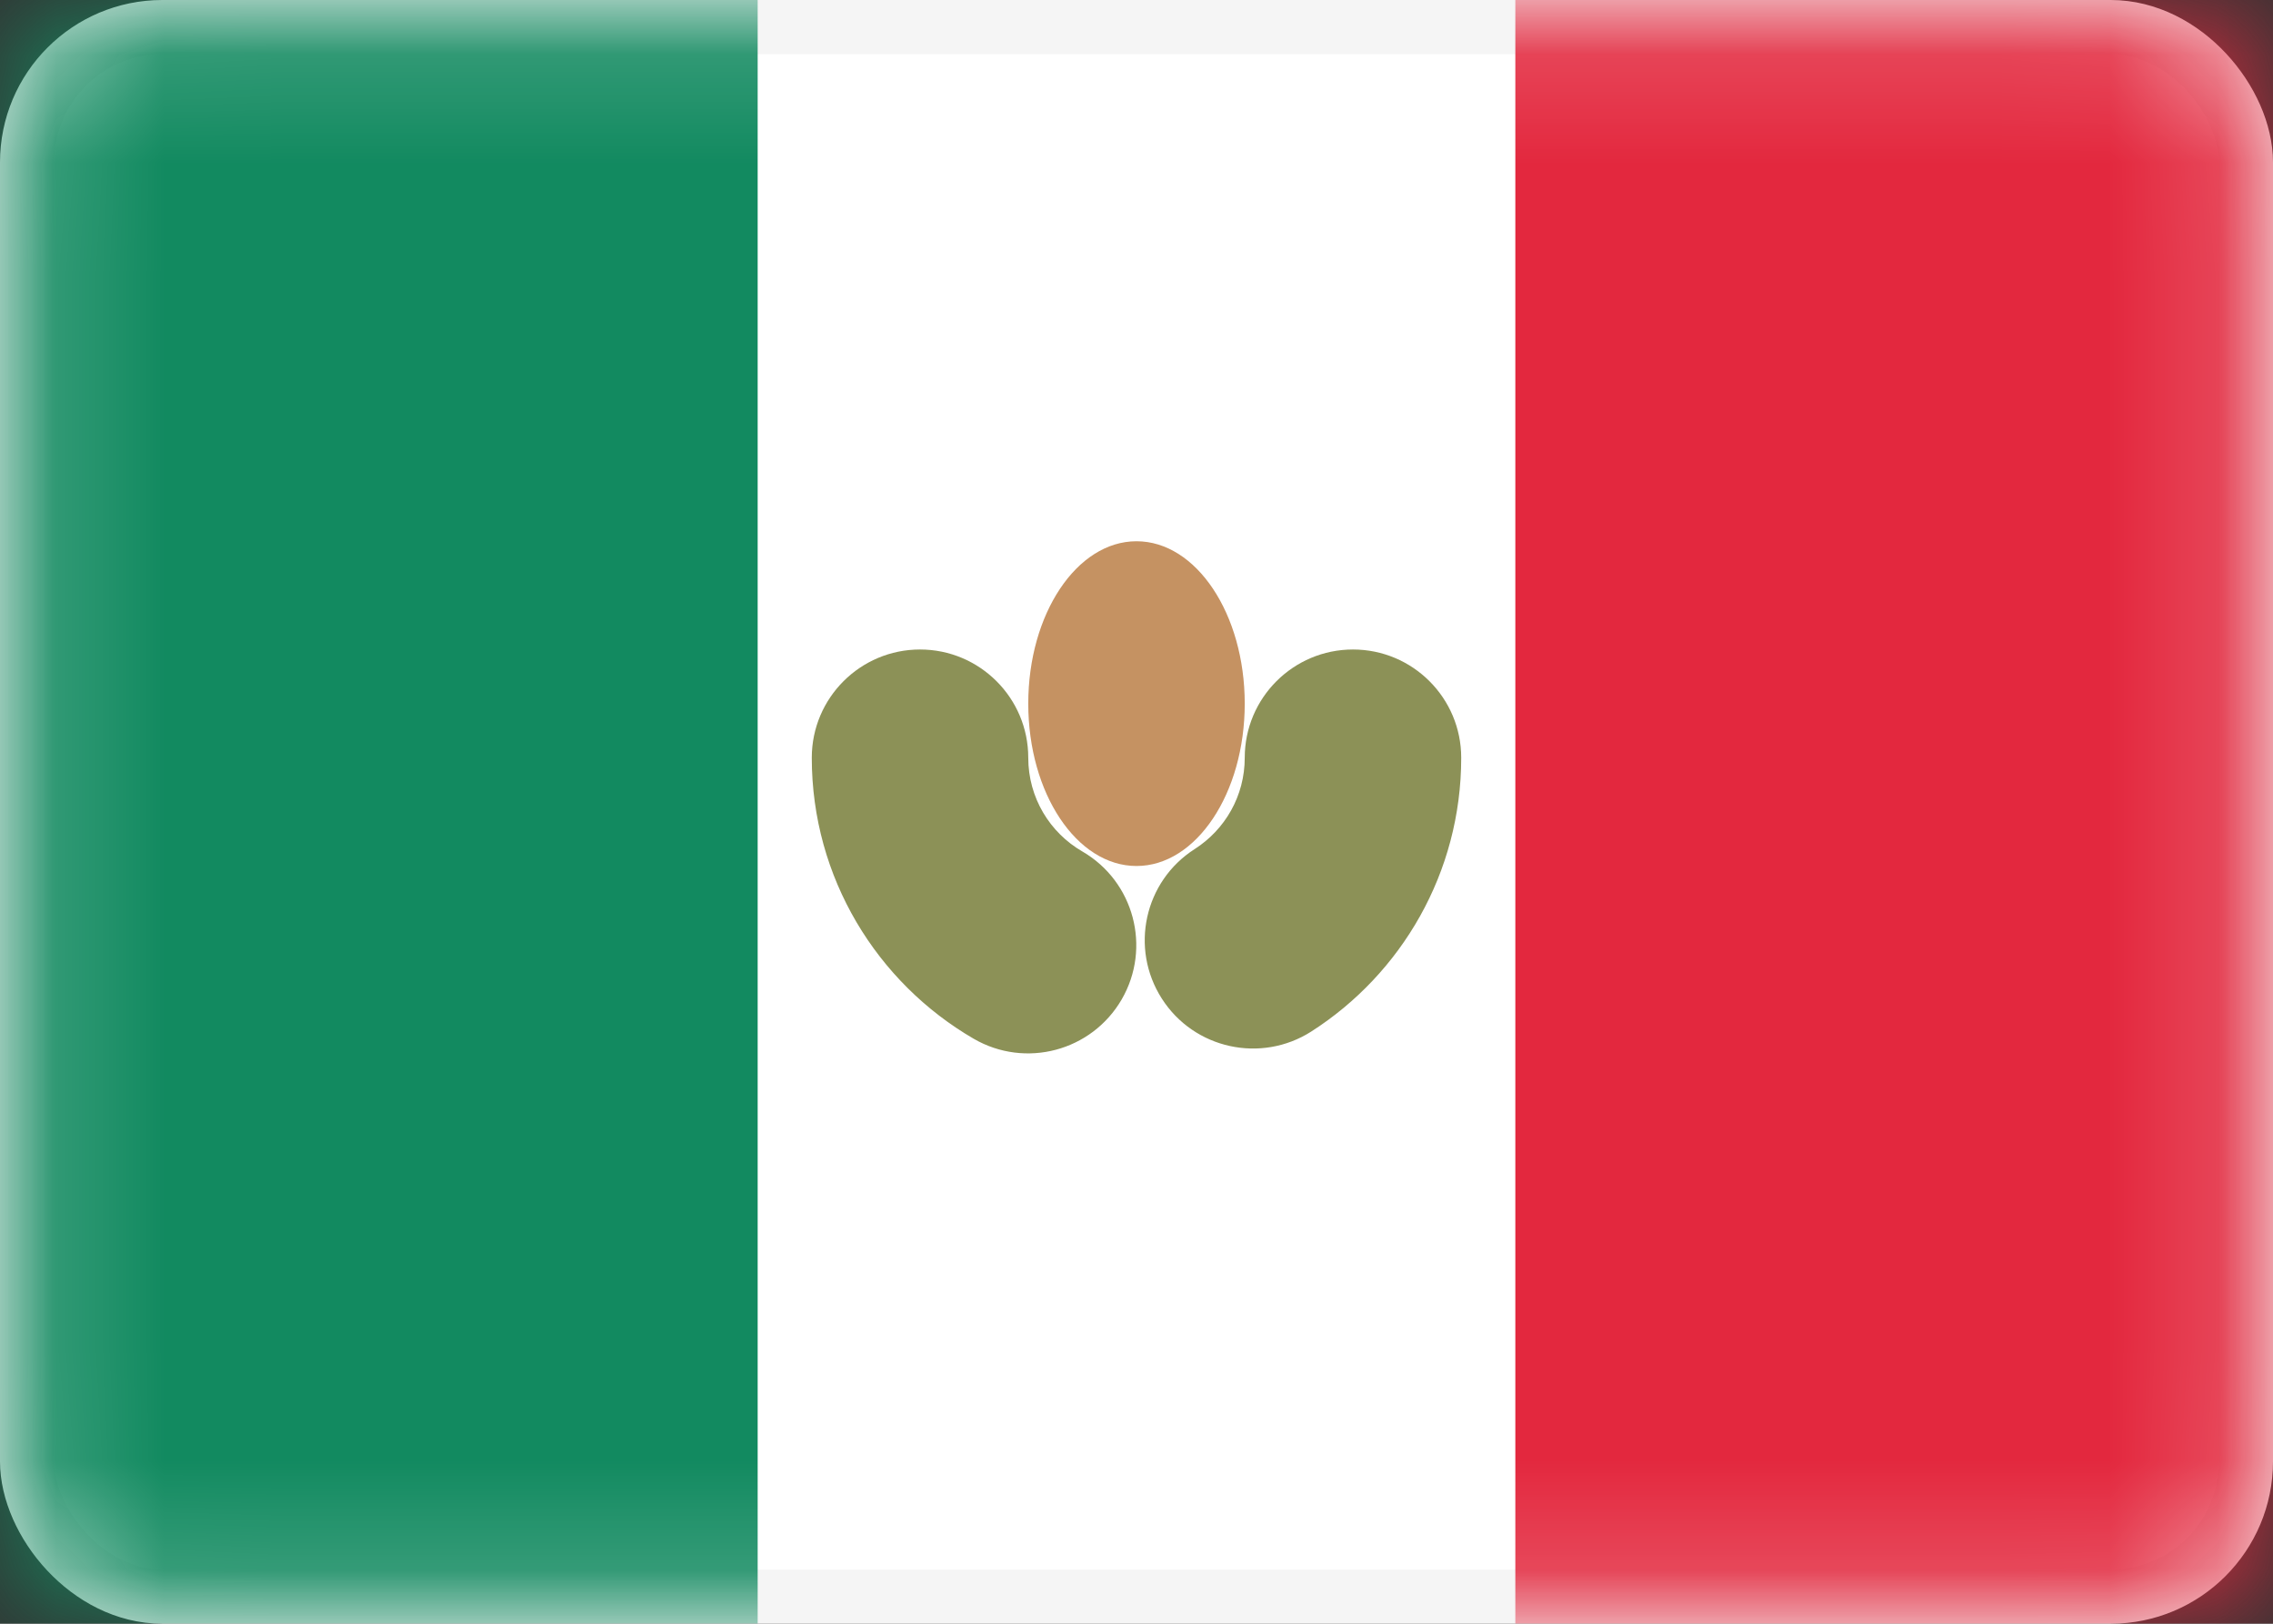 <svg width="21" height="15" viewBox="0 0 21 15" fill="none" xmlns="http://www.w3.org/2000/svg">
<rect x="0" y="0" width="21" height="15" fill="#333333" stroke="none"/>
<rect x="0.25" y="0.25" width="20.5" height="14.5" rx="1.25" fill="white" stroke="#F5F5F5" stroke-width="0.5"/>
<mask id="mask0_5_8796" style="mask-type:luminance" maskUnits="userSpaceOnUse" x="0" y="0" width="21" height="15">
<rect x="0.25" y="0.25" width="20.5" height="14.5" rx="1.25" fill="white" stroke="white" stroke-width="0.5"/>
</mask>
<g mask="url(#mask0_5_8796)">
<rect x="14" width="7" height="15" fill="#E3283E"/>
<path fill-rule="evenodd" clip-rule="evenodd" d="M0 15H7V0H0V15Z" fill="#128A60"/>
<path d="M9.749 8.299L10 7.866L9.749 8.299ZM9.93 8.982L9.498 8.731V8.731L9.93 8.982ZM9.247 9.164L9.498 8.731L9.498 8.731L9.247 9.164ZM11.845 9.107L12.115 9.529V9.529L11.845 9.107ZM11.155 8.956L10.734 9.225V9.225L11.155 8.956ZM11.307 8.265L11.576 8.686L11.307 8.265ZM9.5 7C9.5 6.448 9.052 6 8.5 6V7H9.5ZM10 7.866C9.699 7.692 9.5 7.369 9.5 7H8.5C8.5 7.739 8.901 8.385 9.498 8.731L10 7.866ZM10.363 9.233C10.64 8.755 10.477 8.143 10 7.866L9.498 8.731L10.363 9.233ZM8.996 9.596C9.474 9.873 10.085 9.711 10.363 9.233L9.498 8.731H9.498L8.996 9.596ZM7.5 7C7.5 8.11 8.104 9.078 8.996 9.596L9.498 8.731C8.901 8.385 8.5 7.739 8.5 7H7.5ZM8.5 6C7.948 6 7.5 6.448 7.5 7H8.5V6ZM13.5 7C13.5 6.448 13.052 6 12.5 6V7H13.5ZM12.115 9.529C12.946 8.997 13.5 8.064 13.5 7H12.5C12.5 7.708 12.132 8.331 11.576 8.686L12.115 9.529ZM10.734 9.225C11.031 9.69 11.65 9.826 12.115 9.529L11.576 8.686H11.576L10.734 9.225ZM11.037 7.844C10.572 8.141 10.436 8.76 10.734 9.225L11.576 8.686L11.037 7.844ZM11.5 7C11.5 7.353 11.318 7.664 11.037 7.844L11.576 8.686C12.132 8.331 12.5 7.708 12.5 7H11.5ZM12.5 6C11.948 6 11.5 6.448 11.5 7H12.5V6Z" fill="#8C9157"/>
<path fill-rule="evenodd" clip-rule="evenodd" d="M10.5 8C11.052 8 11.5 7.328 11.5 6.5C11.5 5.672 11.052 5 10.5 5C9.948 5 9.5 5.672 9.5 6.5C9.5 7.328 9.948 8 10.5 8Z" fill="#C59262"/>
</g>
</svg>
